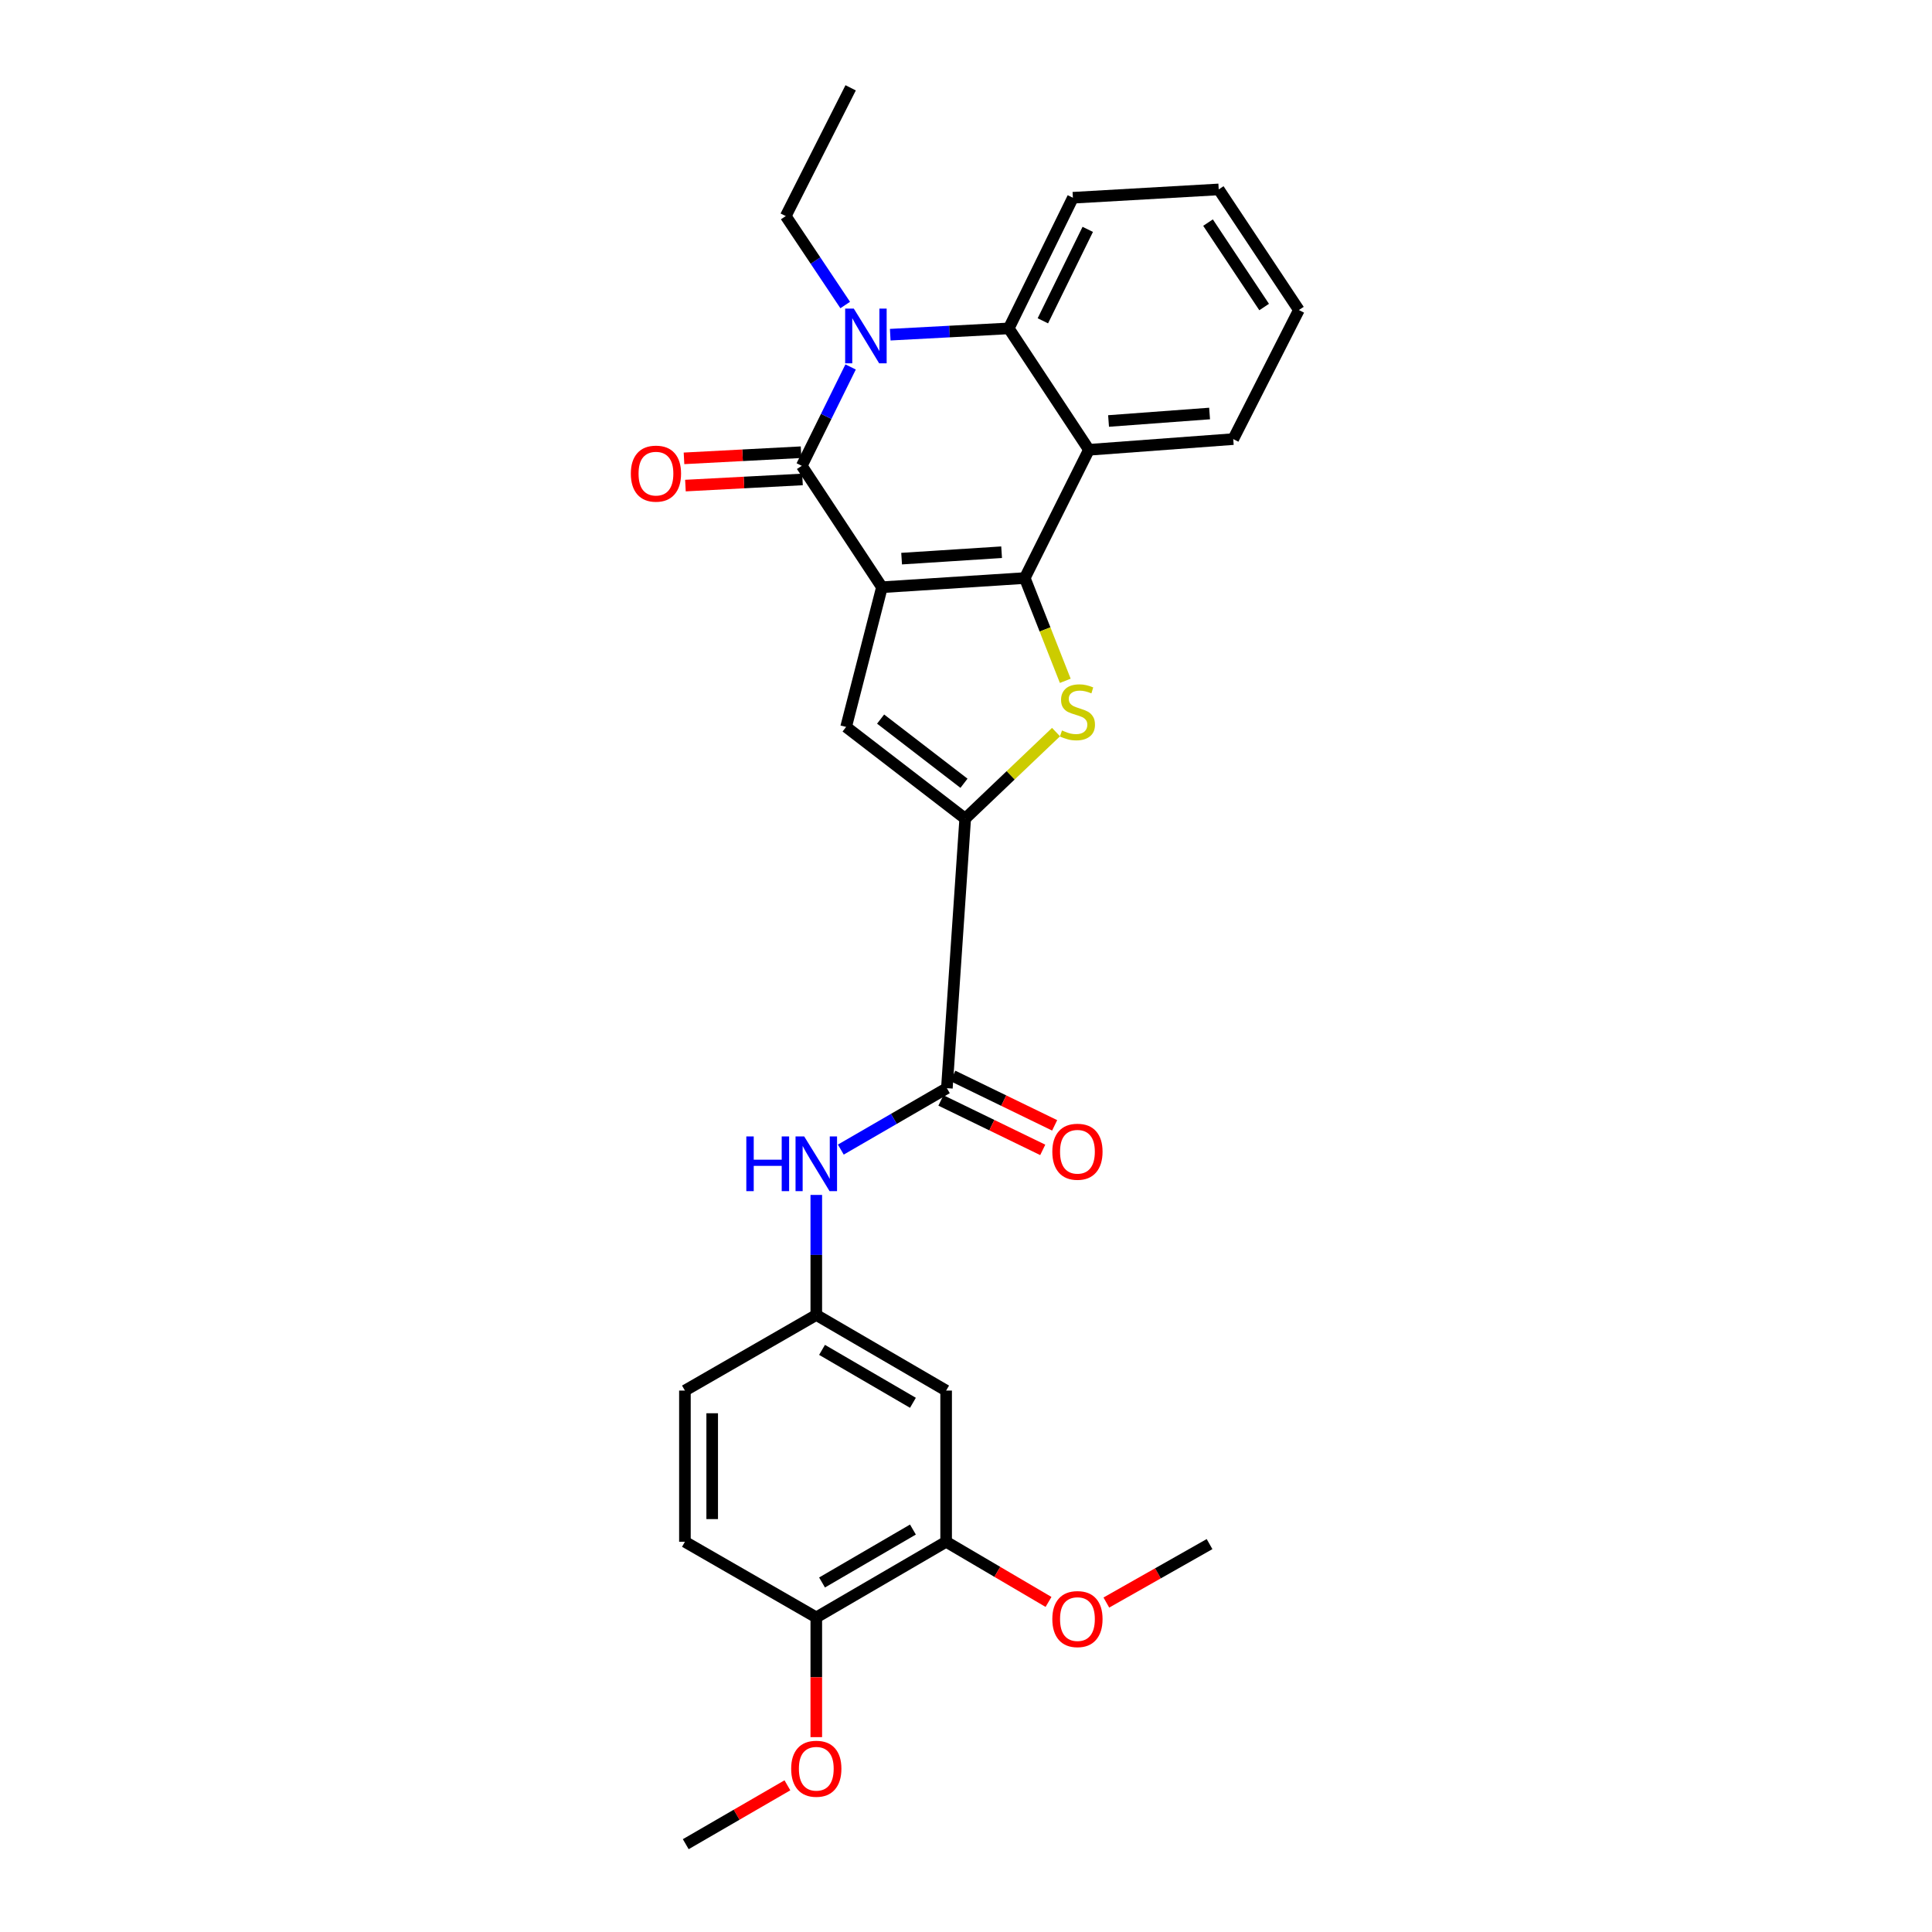 <?xml version='1.0' encoding='iso-8859-1'?>
<svg version='1.1' baseProfile='full'
              xmlns='http://www.w3.org/2000/svg'
                      xmlns:rdkit='http://www.rdkit.org/xml'
                      xmlns:xlink='http://www.w3.org/1999/xlink'
                  xml:space='preserve'
width='1000px' height='1000px' viewBox='0 0 1000 1000'>
<!-- END OF HEADER -->
<rect style='opacity:1.0;fill:#FFFFFF;stroke:none' width='1000' height='1000' x='0' y='0'> </rect>
<path class='bond-0' d='M 456.49,303.946 L 530.423,299.201' style='fill:none;fill-rule:evenodd;stroke:#000000;stroke-width:6px;stroke-linecap:butt;stroke-linejoin:miter;stroke-opacity:1' />
<path class='bond-0' d='M 466.676,289.148 L 518.429,285.827' style='fill:none;fill-rule:evenodd;stroke:#000000;stroke-width:6px;stroke-linecap:butt;stroke-linejoin:miter;stroke-opacity:1' />
<path class='bond-1' d='M 456.49,303.946 L 414.998,241.109' style='fill:none;fill-rule:evenodd;stroke:#000000;stroke-width:6px;stroke-linecap:butt;stroke-linejoin:miter;stroke-opacity:1' />
<path class='bond-4' d='M 456.49,303.946 L 437.944,376.263' style='fill:none;fill-rule:evenodd;stroke:#000000;stroke-width:6px;stroke-linecap:butt;stroke-linejoin:miter;stroke-opacity:1' />
<path class='bond-3' d='M 530.423,299.201 L 540.903,325.795' style='fill:none;fill-rule:evenodd;stroke:#000000;stroke-width:6px;stroke-linecap:butt;stroke-linejoin:miter;stroke-opacity:1' />
<path class='bond-3' d='M 540.903,325.795 L 551.384,352.388' style='fill:none;fill-rule:evenodd;stroke:#CCCC00;stroke-width:6px;stroke-linecap:butt;stroke-linejoin:miter;stroke-opacity:1' />
<path class='bond-6' d='M 530.423,299.201 L 563.625,232.812' style='fill:none;fill-rule:evenodd;stroke:#000000;stroke-width:6px;stroke-linecap:butt;stroke-linejoin:miter;stroke-opacity:1' />
<path class='bond-2' d='M 414.998,241.109 L 427.636,215.523' style='fill:none;fill-rule:evenodd;stroke:#000000;stroke-width:6px;stroke-linecap:butt;stroke-linejoin:miter;stroke-opacity:1' />
<path class='bond-2' d='M 427.636,215.523 L 440.273,189.938' style='fill:none;fill-rule:evenodd;stroke:#0000FF;stroke-width:6px;stroke-linecap:butt;stroke-linejoin:miter;stroke-opacity:1' />
<path class='bond-12' d='M 414.629,234.061 L 384.334,235.65' style='fill:none;fill-rule:evenodd;stroke:#000000;stroke-width:6px;stroke-linecap:butt;stroke-linejoin:miter;stroke-opacity:1' />
<path class='bond-12' d='M 384.334,235.65 L 354.04,237.24' style='fill:none;fill-rule:evenodd;stroke:#FF0000;stroke-width:6px;stroke-linecap:butt;stroke-linejoin:miter;stroke-opacity:1' />
<path class='bond-12' d='M 415.368,248.157 L 385.074,249.746' style='fill:none;fill-rule:evenodd;stroke:#000000;stroke-width:6px;stroke-linecap:butt;stroke-linejoin:miter;stroke-opacity:1' />
<path class='bond-12' d='M 385.074,249.746 L 354.78,251.336' style='fill:none;fill-rule:evenodd;stroke:#FF0000;stroke-width:6px;stroke-linecap:butt;stroke-linejoin:miter;stroke-opacity:1' />
<path class='bond-7' d='M 460.784,173.235 L 491.459,171.605' style='fill:none;fill-rule:evenodd;stroke:#0000FF;stroke-width:6px;stroke-linecap:butt;stroke-linejoin:miter;stroke-opacity:1' />
<path class='bond-7' d='M 491.459,171.605 L 522.134,169.975' style='fill:none;fill-rule:evenodd;stroke:#000000;stroke-width:6px;stroke-linecap:butt;stroke-linejoin:miter;stroke-opacity:1' />
<path class='bond-17' d='M 437.478,157.878 L 422.09,134.861' style='fill:none;fill-rule:evenodd;stroke:#0000FF;stroke-width:6px;stroke-linecap:butt;stroke-linejoin:miter;stroke-opacity:1' />
<path class='bond-17' d='M 422.09,134.861 L 406.702,111.844' style='fill:none;fill-rule:evenodd;stroke:#000000;stroke-width:6px;stroke-linecap:butt;stroke-linejoin:miter;stroke-opacity:1' />
<path class='bond-28' d='M 546.595,378.93 L 523.092,401.326' style='fill:none;fill-rule:evenodd;stroke:#CCCC00;stroke-width:6px;stroke-linecap:butt;stroke-linejoin:miter;stroke-opacity:1' />
<path class='bond-28' d='M 523.092,401.326 L 499.589,423.722' style='fill:none;fill-rule:evenodd;stroke:#000000;stroke-width:6px;stroke-linecap:butt;stroke-linejoin:miter;stroke-opacity:1' />
<path class='bond-5' d='M 437.944,376.263 L 499.589,423.722' style='fill:none;fill-rule:evenodd;stroke:#000000;stroke-width:6px;stroke-linecap:butt;stroke-linejoin:miter;stroke-opacity:1' />
<path class='bond-5' d='M 455.801,372.197 L 498.953,405.419' style='fill:none;fill-rule:evenodd;stroke:#000000;stroke-width:6px;stroke-linecap:butt;stroke-linejoin:miter;stroke-opacity:1' />
<path class='bond-8' d='M 499.589,423.722 L 490.1,563.237' style='fill:none;fill-rule:evenodd;stroke:#000000;stroke-width:6px;stroke-linecap:butt;stroke-linejoin:miter;stroke-opacity:1' />
<path class='bond-19' d='M 563.625,232.812 L 638.327,227.276' style='fill:none;fill-rule:evenodd;stroke:#000000;stroke-width:6px;stroke-linecap:butt;stroke-linejoin:miter;stroke-opacity:1' />
<path class='bond-19' d='M 573.787,217.905 L 626.078,214.03' style='fill:none;fill-rule:evenodd;stroke:#000000;stroke-width:6px;stroke-linecap:butt;stroke-linejoin:miter;stroke-opacity:1' />
<path class='bond-29' d='M 563.625,232.812 L 522.134,169.975' style='fill:none;fill-rule:evenodd;stroke:#000000;stroke-width:6px;stroke-linecap:butt;stroke-linejoin:miter;stroke-opacity:1' />
<path class='bond-21' d='M 522.134,169.975 L 555.328,102.355' style='fill:none;fill-rule:evenodd;stroke:#000000;stroke-width:6px;stroke-linecap:butt;stroke-linejoin:miter;stroke-opacity:1' />
<path class='bond-21' d='M 539.784,166.052 L 563.02,118.718' style='fill:none;fill-rule:evenodd;stroke:#000000;stroke-width:6px;stroke-linecap:butt;stroke-linejoin:miter;stroke-opacity:1' />
<path class='bond-9' d='M 490.1,563.237 L 462.652,579.131' style='fill:none;fill-rule:evenodd;stroke:#000000;stroke-width:6px;stroke-linecap:butt;stroke-linejoin:miter;stroke-opacity:1' />
<path class='bond-9' d='M 462.652,579.131 L 435.204,595.026' style='fill:none;fill-rule:evenodd;stroke:#0000FF;stroke-width:6px;stroke-linecap:butt;stroke-linejoin:miter;stroke-opacity:1' />
<path class='bond-14' d='M 487.017,569.585 L 513.368,582.382' style='fill:none;fill-rule:evenodd;stroke:#000000;stroke-width:6px;stroke-linecap:butt;stroke-linejoin:miter;stroke-opacity:1' />
<path class='bond-14' d='M 513.368,582.382 L 539.72,595.179' style='fill:none;fill-rule:evenodd;stroke:#FF0000;stroke-width:6px;stroke-linecap:butt;stroke-linejoin:miter;stroke-opacity:1' />
<path class='bond-14' d='M 493.183,556.888 L 519.534,569.685' style='fill:none;fill-rule:evenodd;stroke:#000000;stroke-width:6px;stroke-linecap:butt;stroke-linejoin:miter;stroke-opacity:1' />
<path class='bond-14' d='M 519.534,569.685 L 545.886,582.481' style='fill:none;fill-rule:evenodd;stroke:#FF0000;stroke-width:6px;stroke-linecap:butt;stroke-linejoin:miter;stroke-opacity:1' />
<path class='bond-13' d='M 422.511,618.492 L 422.511,649.557' style='fill:none;fill-rule:evenodd;stroke:#0000FF;stroke-width:6px;stroke-linecap:butt;stroke-linejoin:miter;stroke-opacity:1' />
<path class='bond-13' d='M 422.511,649.557 L 422.511,680.622' style='fill:none;fill-rule:evenodd;stroke:#000000;stroke-width:6px;stroke-linecap:butt;stroke-linejoin:miter;stroke-opacity:1' />
<path class='bond-10' d='M 489.716,719.76 L 422.511,680.622' style='fill:none;fill-rule:evenodd;stroke:#000000;stroke-width:6px;stroke-linecap:butt;stroke-linejoin:miter;stroke-opacity:1' />
<path class='bond-10' d='M 472.531,726.087 L 425.488,698.69' style='fill:none;fill-rule:evenodd;stroke:#000000;stroke-width:6px;stroke-linecap:butt;stroke-linejoin:miter;stroke-opacity:1' />
<path class='bond-11' d='M 489.716,719.76 L 489.716,798.022' style='fill:none;fill-rule:evenodd;stroke:#000000;stroke-width:6px;stroke-linecap:butt;stroke-linejoin:miter;stroke-opacity:1' />
<path class='bond-20' d='M 489.716,798.022 L 516.213,813.59' style='fill:none;fill-rule:evenodd;stroke:#000000;stroke-width:6px;stroke-linecap:butt;stroke-linejoin:miter;stroke-opacity:1' />
<path class='bond-20' d='M 516.213,813.59 L 542.71,829.157' style='fill:none;fill-rule:evenodd;stroke:#FF0000;stroke-width:6px;stroke-linecap:butt;stroke-linejoin:miter;stroke-opacity:1' />
<path class='bond-31' d='M 489.716,798.022 L 422.511,837.161' style='fill:none;fill-rule:evenodd;stroke:#000000;stroke-width:6px;stroke-linecap:butt;stroke-linejoin:miter;stroke-opacity:1' />
<path class='bond-31' d='M 472.531,791.695 L 425.488,819.092' style='fill:none;fill-rule:evenodd;stroke:#000000;stroke-width:6px;stroke-linecap:butt;stroke-linejoin:miter;stroke-opacity:1' />
<path class='bond-18' d='M 422.511,680.622 L 354.514,719.76' style='fill:none;fill-rule:evenodd;stroke:#000000;stroke-width:6px;stroke-linecap:butt;stroke-linejoin:miter;stroke-opacity:1' />
<path class='bond-15' d='M 422.511,837.161 L 354.514,798.022' style='fill:none;fill-rule:evenodd;stroke:#000000;stroke-width:6px;stroke-linecap:butt;stroke-linejoin:miter;stroke-opacity:1' />
<path class='bond-22' d='M 422.511,837.161 L 422.511,868.149' style='fill:none;fill-rule:evenodd;stroke:#000000;stroke-width:6px;stroke-linecap:butt;stroke-linejoin:miter;stroke-opacity:1' />
<path class='bond-22' d='M 422.511,868.149 L 422.511,899.138' style='fill:none;fill-rule:evenodd;stroke:#FF0000;stroke-width:6px;stroke-linecap:butt;stroke-linejoin:miter;stroke-opacity:1' />
<path class='bond-16' d='M 354.514,798.022 L 354.514,719.76' style='fill:none;fill-rule:evenodd;stroke:#000000;stroke-width:6px;stroke-linecap:butt;stroke-linejoin:miter;stroke-opacity:1' />
<path class='bond-16' d='M 368.63,786.283 L 368.63,731.499' style='fill:none;fill-rule:evenodd;stroke:#000000;stroke-width:6px;stroke-linecap:butt;stroke-linejoin:miter;stroke-opacity:1' />
<path class='bond-25' d='M 406.702,111.844 L 440.296,45.455' style='fill:none;fill-rule:evenodd;stroke:#000000;stroke-width:6px;stroke-linecap:butt;stroke-linejoin:miter;stroke-opacity:1' />
<path class='bond-26' d='M 638.327,227.276 L 672.298,160.471' style='fill:none;fill-rule:evenodd;stroke:#000000;stroke-width:6px;stroke-linecap:butt;stroke-linejoin:miter;stroke-opacity:1' />
<path class='bond-23' d='M 572.646,829.477 L 599.354,814.349' style='fill:none;fill-rule:evenodd;stroke:#FF0000;stroke-width:6px;stroke-linecap:butt;stroke-linejoin:miter;stroke-opacity:1' />
<path class='bond-23' d='M 599.354,814.349 L 626.062,799.222' style='fill:none;fill-rule:evenodd;stroke:#000000;stroke-width:6px;stroke-linecap:butt;stroke-linejoin:miter;stroke-opacity:1' />
<path class='bond-27' d='M 555.328,102.355 L 630.806,98.042' style='fill:none;fill-rule:evenodd;stroke:#000000;stroke-width:6px;stroke-linecap:butt;stroke-linejoin:miter;stroke-opacity:1' />
<path class='bond-24' d='M 407.559,924.074 L 381.252,939.31' style='fill:none;fill-rule:evenodd;stroke:#FF0000;stroke-width:6px;stroke-linecap:butt;stroke-linejoin:miter;stroke-opacity:1' />
<path class='bond-24' d='M 381.252,939.31 L 354.945,954.545' style='fill:none;fill-rule:evenodd;stroke:#000000;stroke-width:6px;stroke-linecap:butt;stroke-linejoin:miter;stroke-opacity:1' />
<path class='bond-30' d='M 672.298,160.471 L 630.806,98.042' style='fill:none;fill-rule:evenodd;stroke:#000000;stroke-width:6px;stroke-linecap:butt;stroke-linejoin:miter;stroke-opacity:1' />
<path class='bond-30' d='M 654.318,158.92 L 625.274,115.219' style='fill:none;fill-rule:evenodd;stroke:#000000;stroke-width:6px;stroke-linecap:butt;stroke-linejoin:miter;stroke-opacity:1' />
<path  class='atom-3' d='M 441.933 159.744
L 451.213 174.744
Q 452.133 176.224, 453.613 178.904
Q 455.093 181.584, 455.173 181.744
L 455.173 159.744
L 458.933 159.744
L 458.933 188.064
L 455.053 188.064
L 445.093 171.664
Q 443.933 169.744, 442.693 167.544
Q 441.493 165.344, 441.133 164.664
L 441.133 188.064
L 437.453 188.064
L 437.453 159.744
L 441.933 159.744
' fill='#0000FF'/>
<path  class='atom-4' d='M 549.681 378.087
Q 550.001 378.207, 551.321 378.767
Q 552.641 379.327, 554.081 379.687
Q 555.561 380.007, 557.001 380.007
Q 559.681 380.007, 561.241 378.727
Q 562.801 377.407, 562.801 375.127
Q 562.801 373.567, 562.001 372.607
Q 561.241 371.647, 560.041 371.127
Q 558.841 370.607, 556.841 370.007
Q 554.321 369.247, 552.801 368.527
Q 551.321 367.807, 550.241 366.287
Q 549.201 364.767, 549.201 362.207
Q 549.201 358.647, 551.601 356.447
Q 554.041 354.247, 558.841 354.247
Q 562.121 354.247, 565.841 355.807
L 564.921 358.887
Q 561.521 357.487, 558.961 357.487
Q 556.201 357.487, 554.681 358.647
Q 553.161 359.767, 553.201 361.727
Q 553.201 363.247, 553.961 364.167
Q 554.761 365.087, 555.881 365.607
Q 557.041 366.127, 558.961 366.727
Q 561.521 367.527, 563.041 368.327
Q 564.561 369.127, 565.641 370.767
Q 566.761 372.367, 566.761 375.127
Q 566.761 379.047, 564.121 381.167
Q 561.521 383.247, 557.161 383.247
Q 554.641 383.247, 552.721 382.687
Q 550.841 382.167, 548.601 381.247
L 549.681 378.087
' fill='#CCCC00'/>
<path  class='atom-10' d='M 386.291 588.215
L 390.131 588.215
L 390.131 600.255
L 404.611 600.255
L 404.611 588.215
L 408.451 588.215
L 408.451 616.535
L 404.611 616.535
L 404.611 603.455
L 390.131 603.455
L 390.131 616.535
L 386.291 616.535
L 386.291 588.215
' fill='#0000FF'/>
<path  class='atom-10' d='M 416.251 588.215
L 425.531 603.215
Q 426.451 604.695, 427.931 607.375
Q 429.411 610.055, 429.491 610.215
L 429.491 588.215
L 433.251 588.215
L 433.251 616.535
L 429.371 616.535
L 419.411 600.135
Q 418.251 598.215, 417.011 596.015
Q 415.811 593.815, 415.451 593.135
L 415.451 616.535
L 411.771 616.535
L 411.771 588.215
L 416.251 588.215
' fill='#0000FF'/>
<path  class='atom-13' d='M 326.521 245.149
Q 326.521 238.349, 329.881 234.549
Q 333.241 230.749, 339.521 230.749
Q 345.801 230.749, 349.161 234.549
Q 352.521 238.349, 352.521 245.149
Q 352.521 252.029, 349.121 255.949
Q 345.721 259.829, 339.521 259.829
Q 333.281 259.829, 329.881 255.949
Q 326.521 252.069, 326.521 245.149
M 339.521 256.629
Q 343.841 256.629, 346.161 253.749
Q 348.521 250.829, 348.521 245.149
Q 348.521 239.589, 346.161 236.789
Q 343.841 233.949, 339.521 233.949
Q 335.201 233.949, 332.841 236.749
Q 330.521 239.549, 330.521 245.149
Q 330.521 250.869, 332.841 253.749
Q 335.201 256.629, 339.521 256.629
' fill='#FF0000'/>
<path  class='atom-15' d='M 544.681 596.135
Q 544.681 589.335, 548.041 585.535
Q 551.401 581.735, 557.681 581.735
Q 563.961 581.735, 567.321 585.535
Q 570.681 589.335, 570.681 596.135
Q 570.681 603.015, 567.281 606.935
Q 563.881 610.815, 557.681 610.815
Q 551.441 610.815, 548.041 606.935
Q 544.681 603.055, 544.681 596.135
M 557.681 607.615
Q 562.001 607.615, 564.321 604.735
Q 566.681 601.815, 566.681 596.135
Q 566.681 590.575, 564.321 587.775
Q 562.001 584.935, 557.681 584.935
Q 553.361 584.935, 551.001 587.735
Q 548.681 590.535, 548.681 596.135
Q 548.681 601.855, 551.001 604.735
Q 553.361 607.615, 557.681 607.615
' fill='#FF0000'/>
<path  class='atom-21' d='M 544.681 838.033
Q 544.681 831.233, 548.041 827.433
Q 551.401 823.633, 557.681 823.633
Q 563.961 823.633, 567.321 827.433
Q 570.681 831.233, 570.681 838.033
Q 570.681 844.913, 567.281 848.833
Q 563.881 852.713, 557.681 852.713
Q 551.441 852.713, 548.041 848.833
Q 544.681 844.953, 544.681 838.033
M 557.681 849.513
Q 562.001 849.513, 564.321 846.633
Q 566.681 843.713, 566.681 838.033
Q 566.681 832.473, 564.321 829.673
Q 562.001 826.833, 557.681 826.833
Q 553.361 826.833, 551.001 829.633
Q 548.681 832.433, 548.681 838.033
Q 548.681 843.753, 551.001 846.633
Q 553.361 849.513, 557.681 849.513
' fill='#FF0000'/>
<path  class='atom-23' d='M 409.511 915.495
Q 409.511 908.695, 412.871 904.895
Q 416.231 901.095, 422.511 901.095
Q 428.791 901.095, 432.151 904.895
Q 435.511 908.695, 435.511 915.495
Q 435.511 922.375, 432.111 926.295
Q 428.711 930.175, 422.511 930.175
Q 416.271 930.175, 412.871 926.295
Q 409.511 922.415, 409.511 915.495
M 422.511 926.975
Q 426.831 926.975, 429.151 924.095
Q 431.511 921.175, 431.511 915.495
Q 431.511 909.935, 429.151 907.135
Q 426.831 904.295, 422.511 904.295
Q 418.191 904.295, 415.831 907.095
Q 413.511 909.895, 413.511 915.495
Q 413.511 921.215, 415.831 924.095
Q 418.191 926.975, 422.511 926.975
' fill='#FF0000'/>
</svg>
